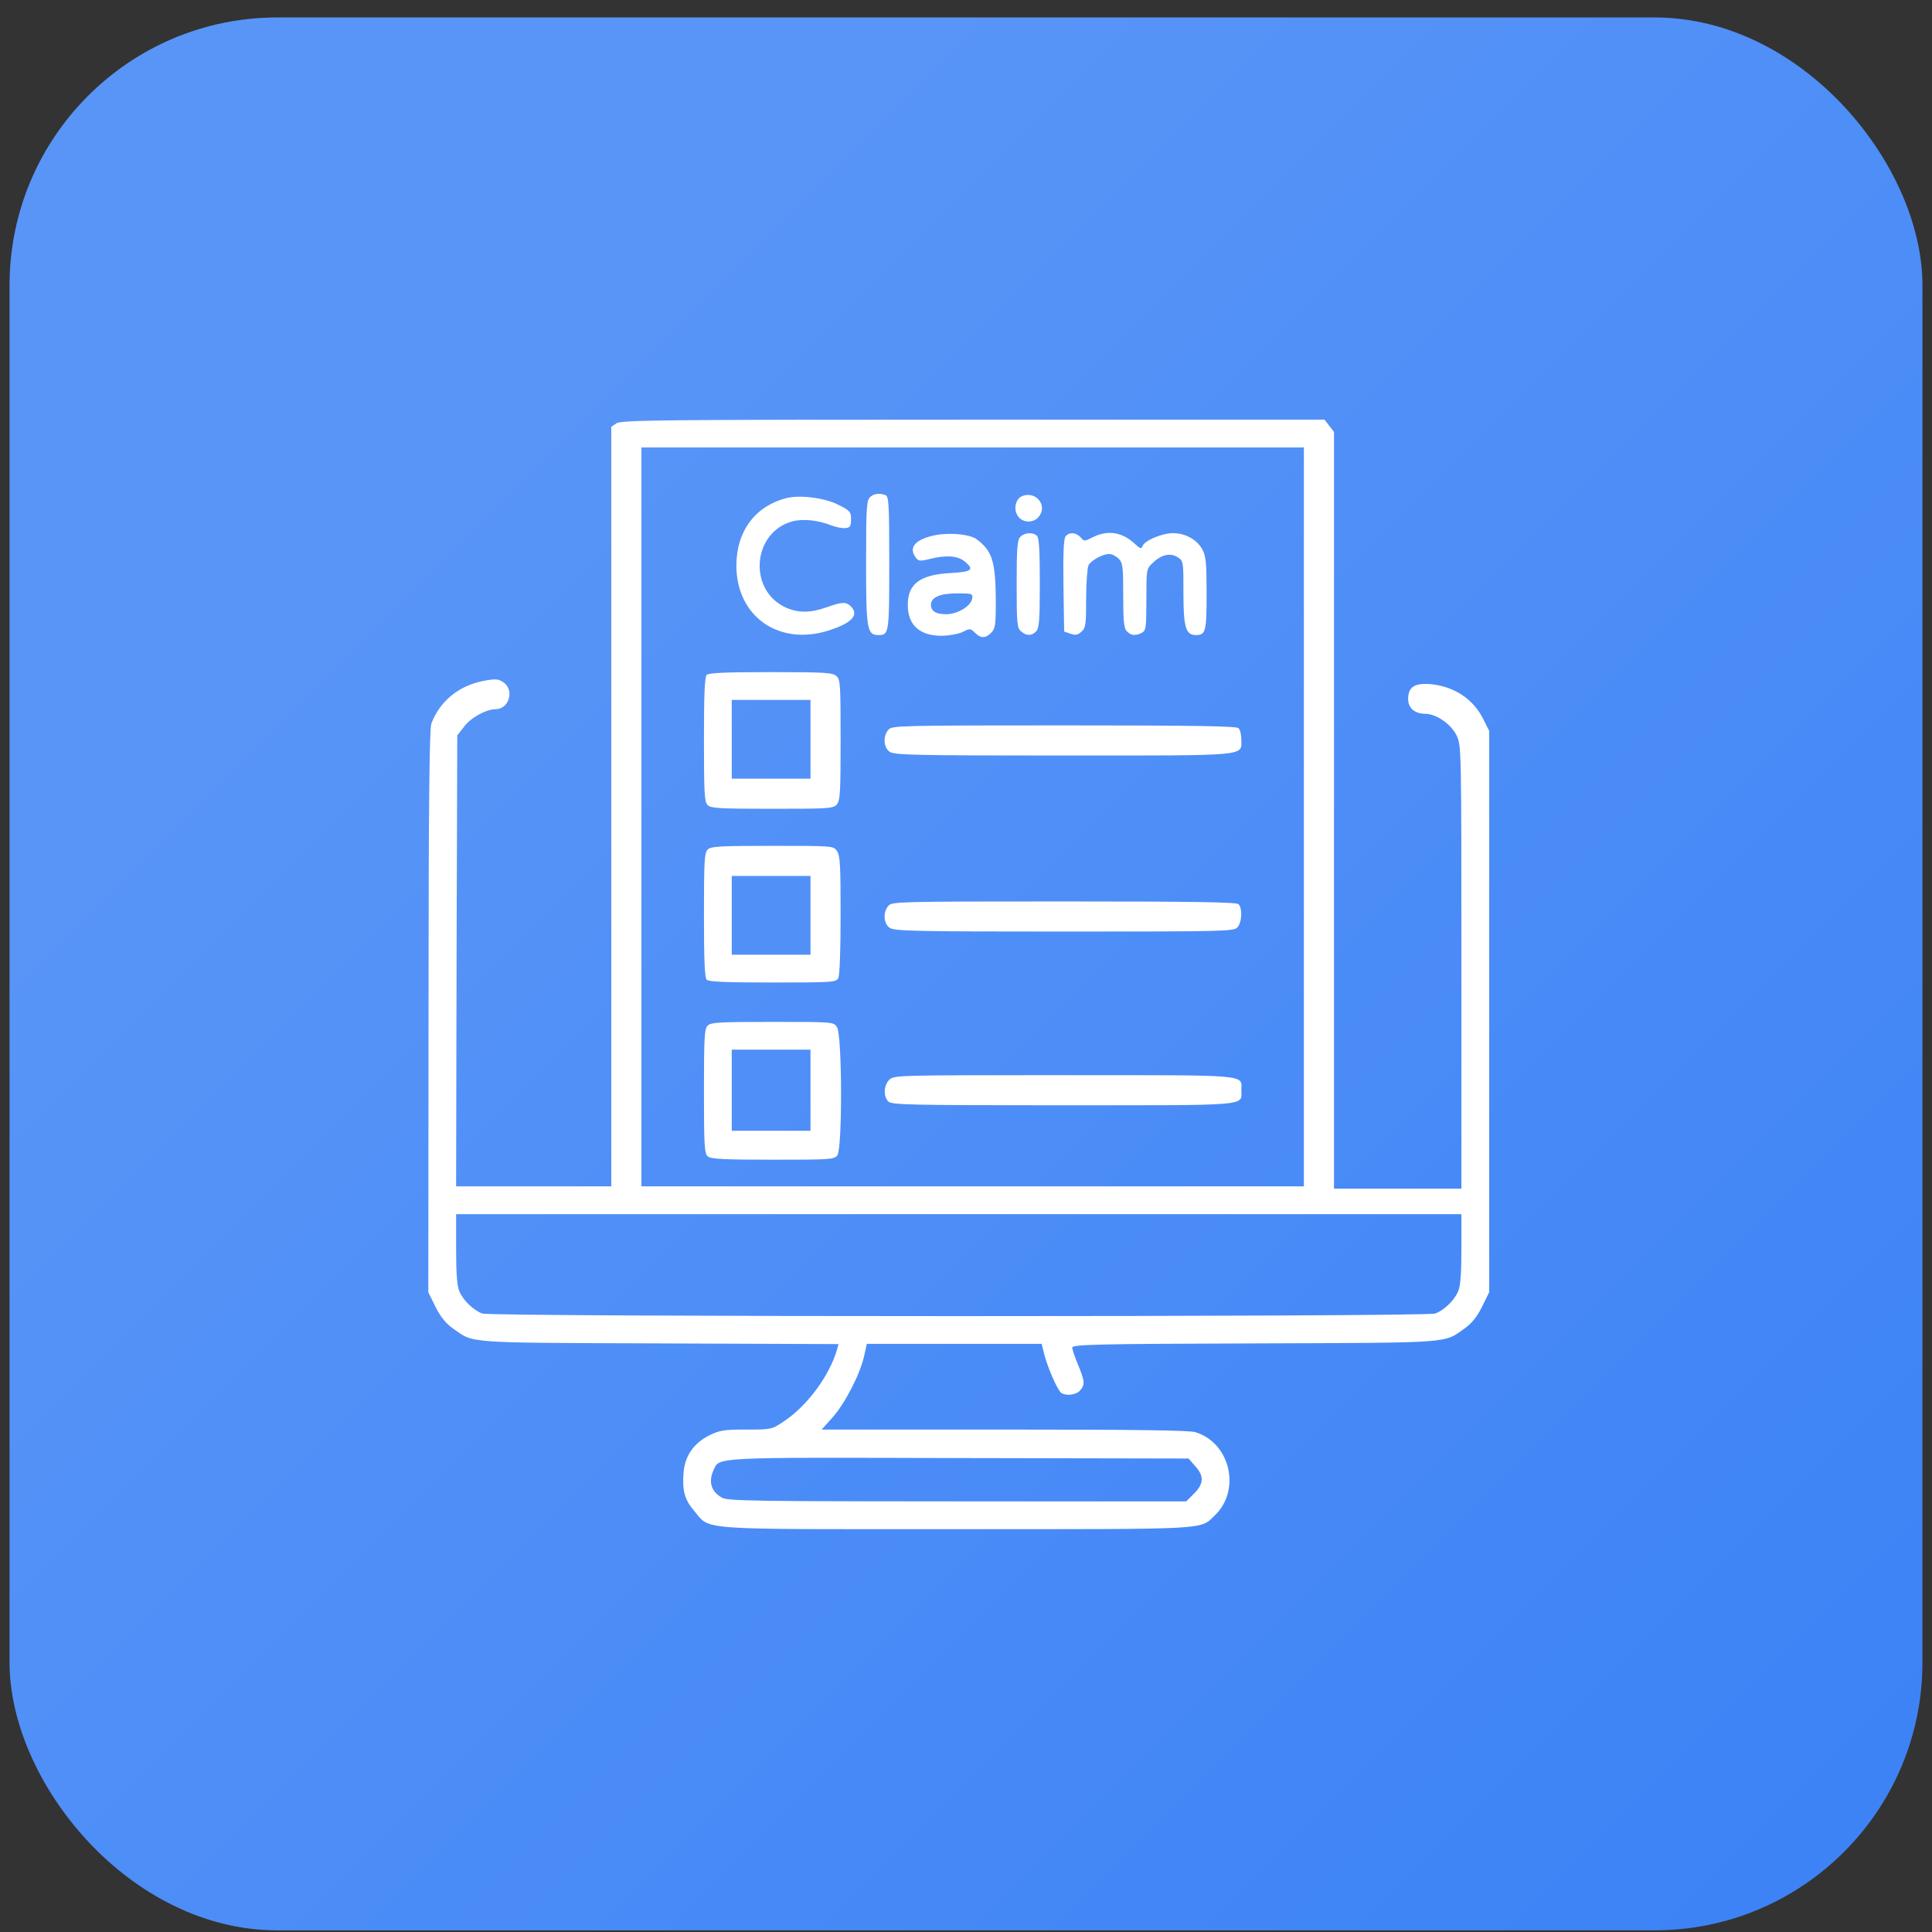 <svg xmlns="http://www.w3.org/2000/svg" width="101" height="101" viewBox="0 0 101 101" fill="none"><rect x="0" y="0" width="101" height="101" fill="#333333" stroke="none"/><rect x="0.5" y="0.913" width="100" height="100" rx="14" fill="#3B82F6"></rect><rect x="0.5" y="0.913" width="100" height="100" rx="14" fill="url(#paint0_linear_187_420)"></rect><path d="M32.223 22.131L31.957 22.313V42.172V62.02H27.9H23.844L23.868 50.237L23.904 38.443L24.256 37.995C24.619 37.51 25.394 37.086 25.915 37.074C26.617 37.074 26.907 36.057 26.314 35.669C26.048 35.488 25.902 35.476 25.273 35.597C23.989 35.839 22.984 36.663 22.548 37.837C22.451 38.128 22.403 41.978 22.403 52.889L22.391 67.553L22.766 68.316C23.032 68.849 23.311 69.188 23.686 69.455C24.788 70.23 24.219 70.193 34.476 70.23L43.836 70.266L43.764 70.532C43.364 71.925 42.202 73.487 40.991 74.298C40.337 74.734 40.325 74.734 39.017 74.734C37.842 74.734 37.624 74.771 37.079 75.037C36.268 75.449 35.808 76.103 35.735 76.975C35.663 77.931 35.784 78.391 36.28 78.973C37.176 80.014 36.123 79.941 49.976 79.941C63.393 79.941 62.703 79.978 63.49 79.239C64.894 77.919 64.325 75.425 62.485 74.868C62.158 74.771 59.276 74.734 52.482 74.734H42.952L43.509 74.117C44.163 73.39 44.95 71.865 45.168 70.92L45.314 70.254H49.879H54.456L54.59 70.799C54.771 71.501 55.292 72.7 55.486 72.821C55.752 72.991 56.261 72.918 56.454 72.7C56.733 72.397 56.709 72.191 56.357 71.344C56.188 70.944 56.055 70.544 56.055 70.448C56.055 70.29 57.217 70.254 65.597 70.23C76.035 70.193 75.454 70.23 76.556 69.455C76.931 69.188 77.21 68.849 77.476 68.316L77.852 67.553V52.877V38.212L77.537 37.583C77.016 36.541 76.023 35.888 74.8 35.766C73.952 35.694 73.613 35.912 73.613 36.541C73.613 37.014 73.965 37.316 74.509 37.316C75.079 37.316 75.853 37.849 76.144 38.443C76.398 38.963 76.398 39.036 76.398 50.552V62.141H73.068H69.738V42.354V22.579L69.484 22.252L69.242 21.938H50.86C34.44 21.938 32.466 21.962 32.223 22.131ZM68.164 42.705V62.02H50.848H33.531V42.705V23.391H50.848H68.164V42.705ZM76.398 65.289C76.398 66.573 76.35 67.227 76.229 67.505C76.035 67.977 75.49 68.498 75.03 68.668C74.546 68.849 25.697 68.849 25.212 68.668C24.752 68.498 24.207 67.977 24.013 67.505C23.892 67.227 23.844 66.573 23.844 65.289V63.473H50.121H76.398V65.289ZM62.485 76.648C62.957 77.168 62.933 77.568 62.424 78.077L62.013 78.488H50.073C39.647 78.488 38.072 78.464 37.77 78.307C37.188 78.004 37.019 77.483 37.297 76.866C37.624 76.163 37.103 76.188 50.157 76.224L62.134 76.248L62.485 76.648Z" fill="white"></path><path d="M45.471 26.006C45.302 26.164 45.277 26.648 45.277 29.421C45.277 32.921 45.326 33.199 45.931 33.199C46.476 33.199 46.488 33.102 46.488 29.433C46.488 26.382 46.464 25.946 46.294 25.885C45.968 25.764 45.665 25.8 45.471 26.006Z" fill="white"></path><path d="M53.439 25.933C53.088 26.079 52.967 26.612 53.209 26.975C53.439 27.326 53.984 27.362 54.275 27.048C54.807 26.466 54.178 25.643 53.439 25.933Z" fill="white"></path><path d="M41.1 26.043C39.465 26.466 38.496 27.786 38.496 29.567C38.496 32.23 40.724 33.793 43.328 32.957C44.539 32.57 44.926 32.146 44.478 31.698C44.236 31.456 44.03 31.456 43.219 31.746C42.371 32.049 41.717 32.049 41.075 31.758C39.09 30.85 39.332 27.823 41.427 27.254C41.984 27.108 42.783 27.193 43.473 27.471C43.727 27.568 44.054 27.629 44.212 27.605C44.442 27.581 44.49 27.496 44.49 27.145C44.49 26.757 44.442 26.697 43.812 26.382C43.086 26.018 41.79 25.861 41.1 26.043Z" fill="white"></path><path d="M48.62 28.041C47.784 28.271 47.518 28.67 47.869 29.143C48.014 29.336 48.087 29.348 48.583 29.227C49.431 29.009 50.048 29.046 50.412 29.336C50.957 29.772 50.823 29.893 49.734 29.954C48.099 30.039 47.457 30.511 47.457 31.625C47.457 32.691 48.099 33.26 49.285 33.236C49.661 33.223 50.133 33.139 50.339 33.03C50.702 32.848 50.739 32.848 50.969 33.078C51.272 33.381 51.514 33.381 51.816 33.078C52.034 32.86 52.059 32.678 52.059 31.407C52.047 29.373 51.877 28.803 51.066 28.198C50.666 27.895 49.419 27.811 48.62 28.041ZM50.823 31.286C50.763 31.686 50.06 32.109 49.467 32.109C48.922 32.109 48.668 31.952 48.668 31.613C48.668 31.225 49.152 31.02 50.036 31.02C50.823 31.02 50.86 31.032 50.823 31.286Z" fill="white"></path><path d="M53.342 28.065C53.185 28.222 53.148 28.622 53.148 30.523C53.148 32.57 53.173 32.824 53.366 32.993C53.645 33.248 53.923 33.26 54.166 33.005C54.323 32.848 54.359 32.449 54.359 30.487C54.359 28.84 54.323 28.125 54.214 28.017C54.008 27.811 53.56 27.835 53.342 28.065Z" fill="white"></path><path d="M55.704 28.041C55.607 28.15 55.57 28.937 55.595 30.608L55.631 33.018L55.958 33.127C56.224 33.223 56.345 33.199 56.539 33.018C56.757 32.824 56.781 32.654 56.781 31.298C56.781 30.475 56.842 29.688 56.903 29.554C57.048 29.288 57.641 28.961 57.992 28.961C58.126 28.961 58.343 29.07 58.477 29.203C58.695 29.421 58.719 29.603 58.719 31.128C58.719 32.509 58.755 32.86 58.913 33.005C59.131 33.236 59.373 33.248 59.7 33.078C59.906 32.957 59.93 32.812 59.93 31.346C59.93 29.748 59.93 29.736 60.269 29.421C60.717 28.985 61.189 28.888 61.565 29.131C61.867 29.324 61.867 29.348 61.867 30.995C61.867 32.8 61.988 33.199 62.521 33.199C63.03 33.199 63.078 33.018 63.078 31.02C63.078 29.433 63.042 29.07 62.86 28.731C62.582 28.21 61.964 27.871 61.322 27.871C60.753 27.871 59.833 28.259 59.736 28.537C59.663 28.707 59.615 28.695 59.337 28.44C58.67 27.811 57.908 27.689 57.12 28.089C56.697 28.307 56.672 28.307 56.491 28.089C56.261 27.835 55.897 27.798 55.704 28.041Z" fill="white"></path><path d="M36.946 35.282C36.837 35.391 36.801 36.311 36.801 38.66C36.801 41.446 36.825 41.93 36.995 42.087C37.152 42.257 37.636 42.281 40.361 42.281C43.291 42.281 43.558 42.269 43.739 42.063C43.921 41.87 43.945 41.446 43.945 38.685C43.945 35.791 43.933 35.524 43.727 35.343C43.534 35.161 43.11 35.137 40.3 35.137C37.963 35.137 37.055 35.173 36.946 35.282ZM42.371 38.648V40.707H40.312H38.254V38.648V36.59H40.312H42.371V38.648Z" fill="white"></path><path d="M46.452 38.14C46.149 38.467 46.185 39.084 46.512 39.302C46.755 39.472 47.82 39.496 55.57 39.496C65.403 39.496 64.894 39.544 64.894 38.661C64.894 38.418 64.834 38.152 64.749 38.067C64.64 37.958 62.448 37.922 55.631 37.922C47.082 37.922 46.633 37.934 46.452 38.14Z" fill="white"></path><path d="M36.995 44.413C36.825 44.57 36.801 45.054 36.801 47.84C36.801 50.189 36.837 51.109 36.946 51.218C37.055 51.327 37.987 51.363 40.397 51.363C43.534 51.363 43.703 51.351 43.824 51.133C43.897 50.988 43.945 49.704 43.945 47.827C43.945 45.248 43.921 44.715 43.752 44.485C43.57 44.219 43.534 44.219 40.373 44.219C37.636 44.219 37.152 44.243 36.995 44.413ZM42.371 47.852V49.91H40.312H38.254V47.852V45.793H40.312H42.371V47.852Z" fill="white"></path><path d="M46.452 47.343C46.149 47.67 46.185 48.288 46.512 48.505C46.755 48.675 47.82 48.699 55.643 48.699C64.059 48.699 64.507 48.687 64.689 48.481C64.931 48.215 64.955 47.476 64.749 47.27C64.64 47.161 62.448 47.125 55.631 47.125C47.082 47.125 46.633 47.137 46.452 47.343Z" fill="white"></path><path d="M36.995 53.616C36.825 53.773 36.801 54.257 36.801 57.043C36.801 59.925 36.825 60.312 37.007 60.457C37.164 60.591 37.866 60.627 40.397 60.627C43.425 60.627 43.606 60.615 43.776 60.397C44.042 60.034 44.03 54.076 43.752 53.688C43.57 53.422 43.534 53.422 40.373 53.422C37.636 53.422 37.152 53.446 36.995 53.616ZM42.371 56.994V59.113H40.312H38.254V56.994V54.875H40.312H42.371V56.994Z" fill="white"></path><path d="M46.488 56.449C46.198 56.74 46.173 57.321 46.44 57.587C46.609 57.757 47.602 57.781 55.57 57.781C65.476 57.781 64.895 57.83 64.895 56.994C64.895 56.159 65.476 56.207 55.619 56.207C46.888 56.207 46.731 56.207 46.488 56.449Z" fill="white"></path><defs><linearGradient id="paint0_linear_187_420" x1="0.5" y1="0.913" x2="100.5" y2="100.913" gradientUnits="userSpaceOnUse"><stop offset="0.24" stop-color="white" stop-opacity="0.15"></stop><stop offset="1" stop-color="white" stop-opacity="0"></stop></linearGradient></defs></svg>